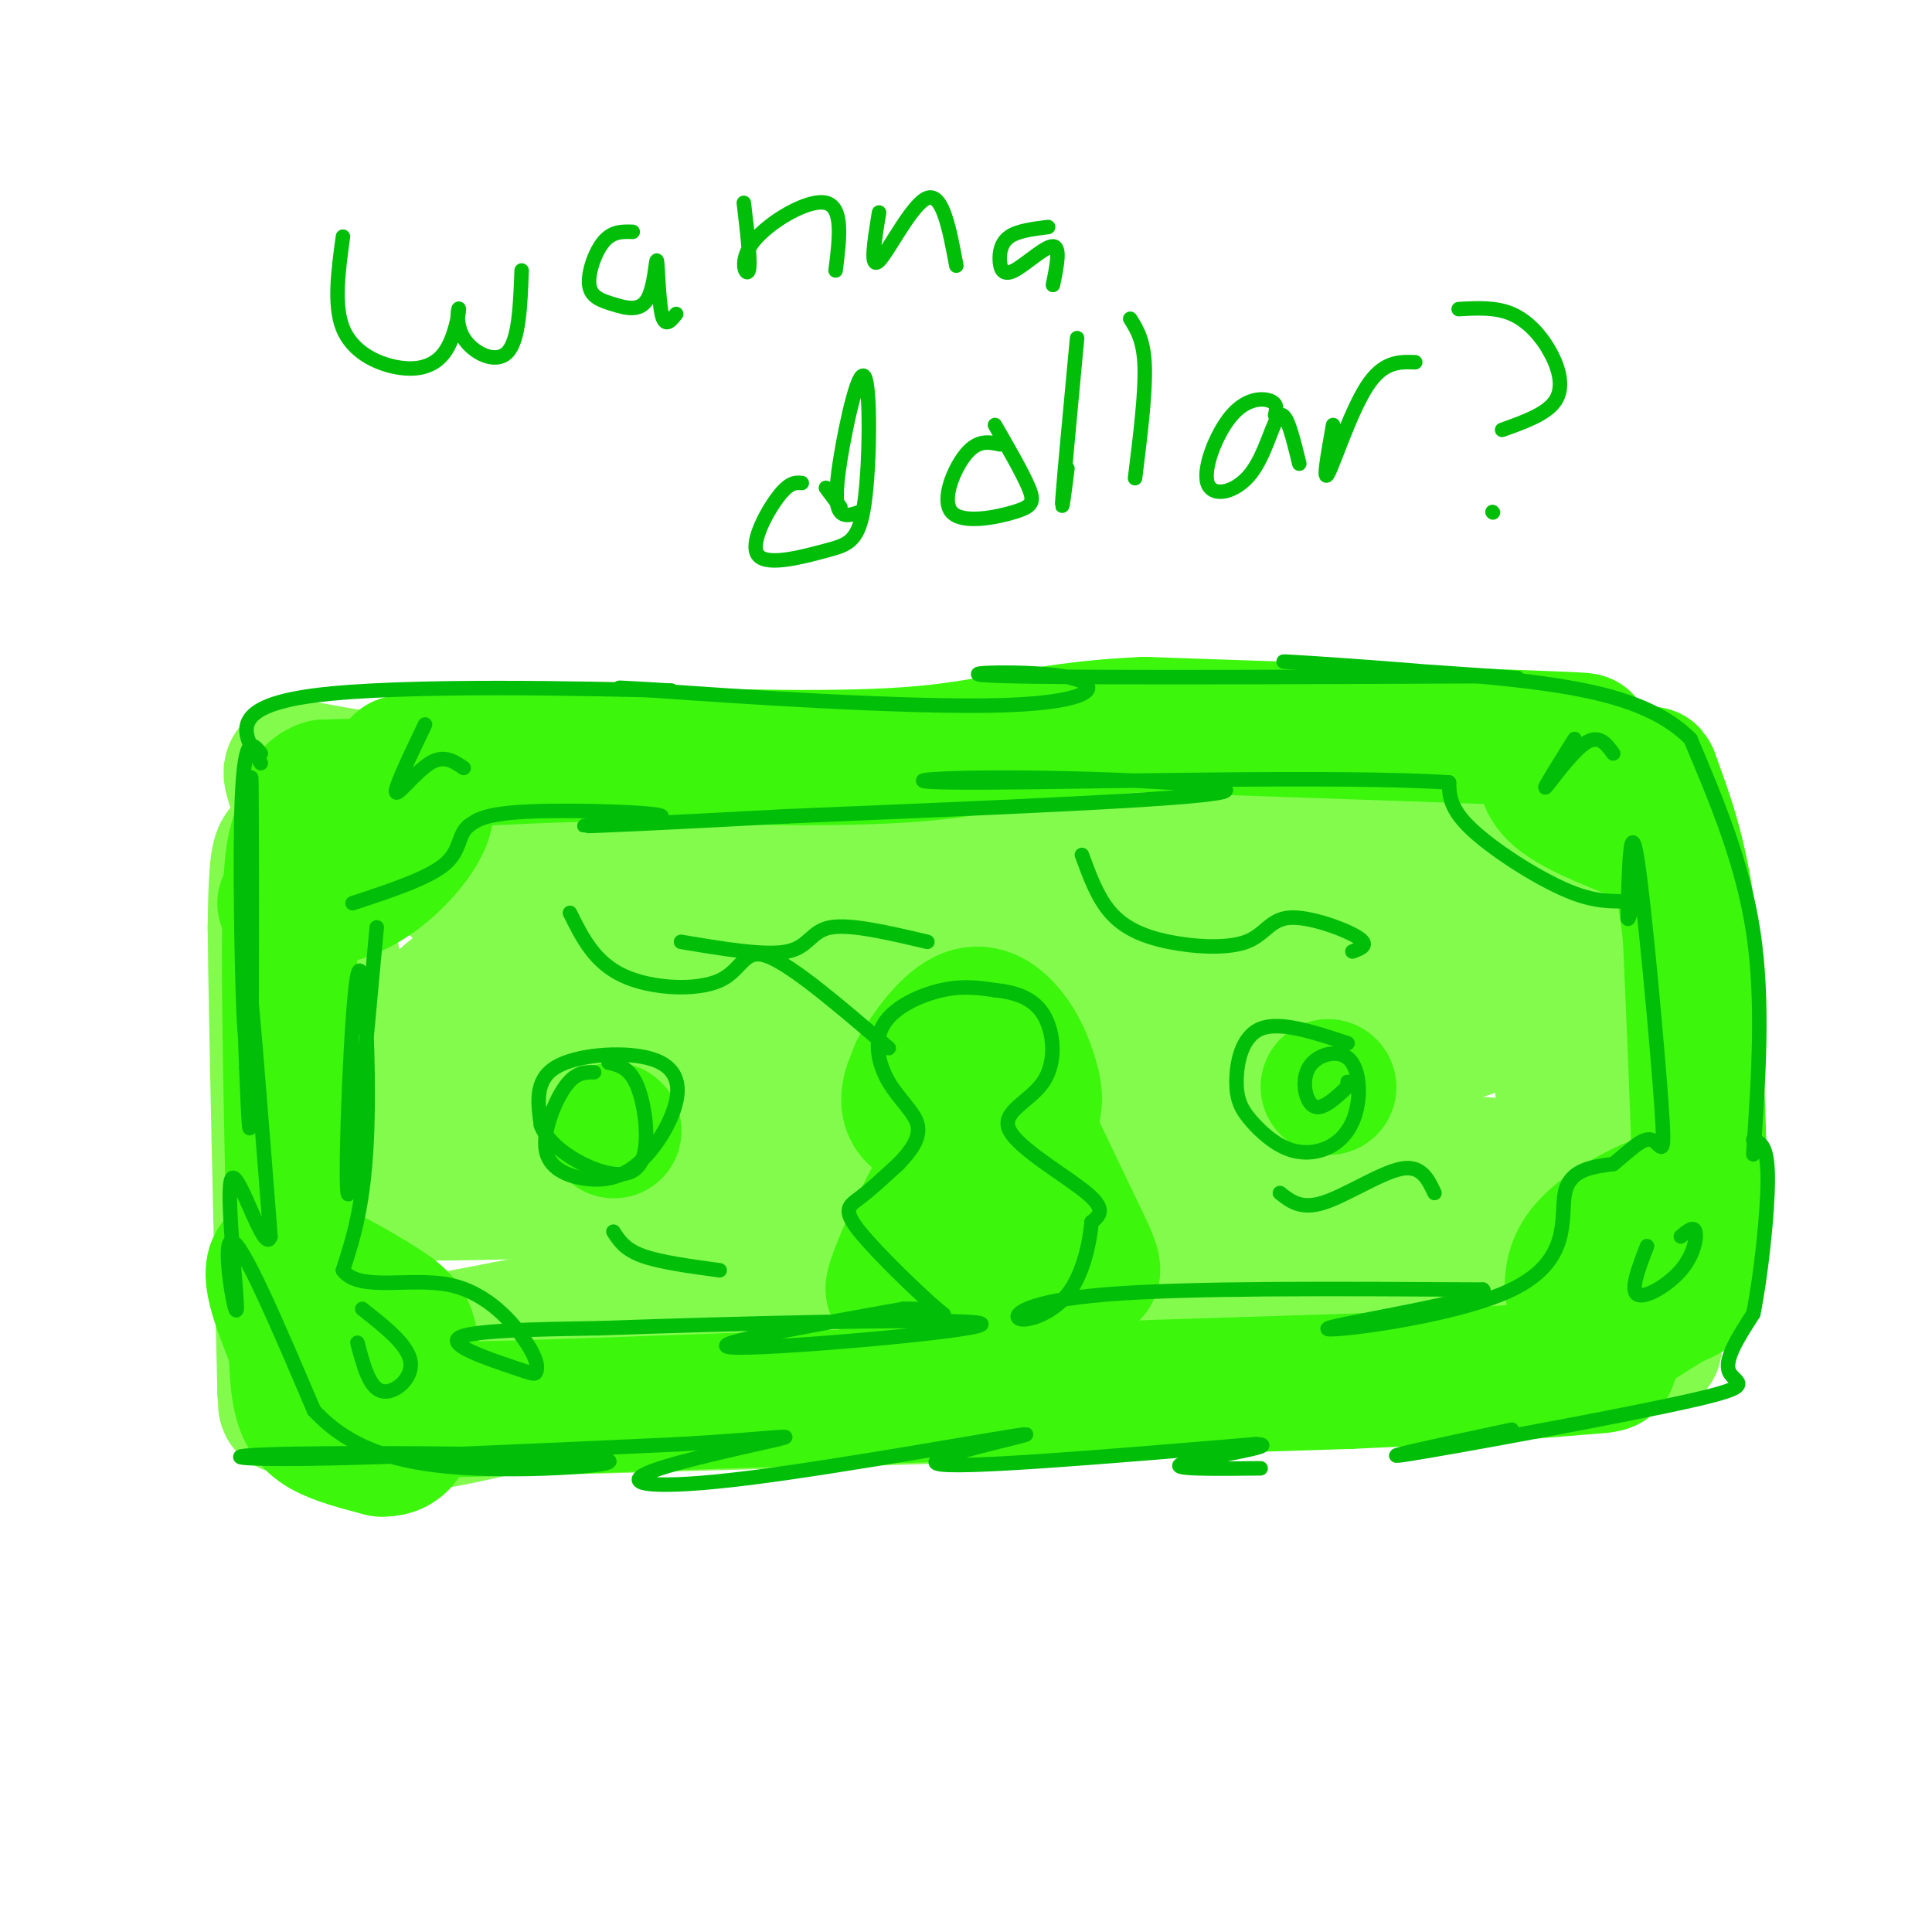 <svg viewBox='0 0 400 400' version='1.1' xmlns='http://www.w3.org/2000/svg' xmlns:xlink='http://www.w3.org/1999/xlink'><g fill='none' stroke='rgb(130,251,77)' stroke-width='28' stroke-linecap='round' stroke-linejoin='round'><path d='M95,184c0.000,0.000 127.000,-6.000 127,-6'/><path d='M222,178c33.024,-3.440 52.083,-9.042 48,-9c-4.083,0.042 -31.310,5.726 -52,8c-20.690,2.274 -34.845,1.137 -49,0'/><path d='M169,177c-23.167,0.000 -56.583,0.000 -90,0'/><path d='M79,177c-18.622,-0.667 -20.178,-2.333 -21,0c-0.822,2.333 -0.911,8.667 -1,15'/><path d='M57,192c0.167,18.500 1.083,57.250 2,96'/><path d='M59,288c11.644,14.889 39.756,4.111 70,-3c30.244,-7.111 62.622,-10.556 95,-14'/><path d='M224,271c34.167,-2.167 72.083,-0.583 110,1'/><path d='M334,272c17.556,1.533 6.444,4.867 3,-2c-3.444,-6.867 0.778,-23.933 5,-41'/><path d='M342,229c3.178,-20.156 8.622,-50.044 -2,-63c-10.622,-12.956 -37.311,-8.978 -64,-5'/><path d='M276,161c-41.167,-0.500 -112.083,0.750 -183,2'/><path d='M93,163c-36.012,-2.298 -34.542,-9.042 -31,3c3.542,12.042 9.155,42.869 11,64c1.845,21.131 -0.077,32.565 -2,44'/><path d='M71,274c1.423,7.132 5.979,2.963 0,4c-5.979,1.037 -22.494,7.279 13,1c35.494,-6.279 122.998,-25.080 171,-33c48.002,-7.920 56.501,-4.960 65,-2'/><path d='M320,244c11.668,1.819 8.339,7.366 6,-2c-2.339,-9.366 -3.687,-33.645 -6,-44c-2.313,-10.355 -5.592,-6.786 -9,-8c-3.408,-1.214 -6.944,-7.212 -35,-10c-28.056,-2.788 -80.630,-2.366 -107,-1c-26.370,1.366 -26.534,3.676 -34,8c-7.466,4.324 -22.233,10.662 -37,17'/><path d='M98,204c-7.565,5.265 -7.977,9.928 -8,15c-0.023,5.072 0.344,10.555 4,15c3.656,4.445 10.602,7.853 15,10c4.398,2.147 6.247,3.032 15,4c8.753,0.968 24.408,2.017 34,2c9.592,-0.017 13.120,-1.102 17,-3c3.880,-1.898 8.110,-4.609 12,-8c3.890,-3.391 7.438,-7.461 3,-15c-4.438,-7.539 -16.863,-18.547 -30,-24c-13.137,-5.453 -26.985,-5.350 -36,-5c-9.015,0.350 -13.196,0.948 -18,3c-4.804,2.052 -10.232,5.557 -14,9c-3.768,3.443 -5.877,6.824 -7,10c-1.123,3.176 -1.262,6.146 0,9c1.262,2.854 3.924,5.593 6,8c2.076,2.407 3.564,4.482 16,6c12.436,1.518 35.818,2.479 49,2c13.182,-0.479 16.164,-2.398 20,-5c3.836,-2.602 8.524,-5.886 11,-9c2.476,-3.114 2.738,-6.057 3,-9'/><path d='M190,219c0.600,-2.556 0.600,-4.447 -3,-8c-3.600,-3.553 -10.799,-8.769 -21,-11c-10.201,-2.231 -23.404,-1.478 -31,0c-7.596,1.478 -9.584,3.680 -11,6c-1.416,2.320 -2.259,4.759 -3,7c-0.741,2.241 -1.379,4.284 0,6c1.379,1.716 4.776,3.104 7,4c2.224,0.896 3.276,1.301 14,1c10.724,-0.301 31.119,-1.307 42,-3c10.881,-1.693 12.247,-4.072 14,-7c1.753,-2.928 3.892,-6.405 5,-9c1.108,-2.595 1.184,-4.309 -2,-7c-3.184,-2.691 -9.629,-6.360 -14,-8c-4.371,-1.640 -6.668,-1.252 -11,-1c-4.332,0.252 -10.699,0.367 -16,2c-5.301,1.633 -9.538,4.784 -12,7c-2.462,2.216 -3.151,3.498 -4,5c-0.849,1.502 -1.860,3.226 1,6c2.860,2.774 9.589,6.600 23,8c13.411,1.400 33.502,0.375 44,-1c10.498,-1.375 11.401,-3.101 13,-5c1.599,-1.899 3.892,-3.973 5,-7c1.108,-3.027 1.031,-7.008 0,-9c-1.031,-1.992 -3.015,-1.996 -5,-2'/><path d='M225,193c-3.264,-0.907 -8.926,-2.175 -17,0c-8.074,2.175 -18.562,7.792 -25,13c-6.438,5.208 -8.826,10.008 -9,13c-0.174,2.992 1.865,4.176 16,4c14.135,-0.176 40.367,-1.713 55,-4c14.633,-2.287 17.668,-5.323 21,-8c3.332,-2.677 6.961,-4.995 8,-7c1.039,-2.005 -0.511,-3.697 -1,-5c-0.489,-1.303 0.085,-2.216 -8,-4c-8.085,-1.784 -24.828,-4.440 -39,-2c-14.172,2.440 -25.772,9.977 -31,14c-5.228,4.023 -4.084,4.531 -3,6c1.084,1.469 2.109,3.897 3,6c0.891,2.103 1.648,3.880 13,5c11.352,1.120 33.300,1.581 46,1c12.700,-0.581 16.154,-2.205 21,-6c4.846,-3.795 11.086,-9.763 12,-14c0.914,-4.237 -3.497,-6.744 -7,-8c-3.503,-1.256 -6.097,-1.261 -9,-1c-2.903,0.261 -6.115,0.789 -8,2c-1.885,1.211 -2.442,3.106 -3,5'/><path d='M260,203c-0.805,1.940 -1.318,4.290 0,6c1.318,1.710 4.466,2.779 9,4c4.534,1.221 10.455,2.592 16,3c5.545,0.408 10.713,-0.148 17,-2c6.287,-1.852 13.693,-4.998 16,-12c2.307,-7.002 -0.484,-17.858 -3,-22c-2.516,-4.142 -4.758,-1.571 -7,1'/><path d='M64,289c-5.417,1.500 -10.833,3.000 11,3c21.833,0.000 70.917,-1.500 120,-3'/><path d='M195,289c20.311,-1.356 11.089,-3.244 29,-5c17.911,-1.756 62.956,-3.378 108,-5'/><path d='M332,279c17.802,-0.519 8.306,0.683 5,-3c-3.306,-3.683 -0.421,-12.251 -1,-18c-0.579,-5.749 -4.622,-8.677 -7,-11c-2.378,-2.323 -3.092,-4.040 -11,0c-7.908,4.040 -23.011,13.837 -32,19c-8.989,5.163 -11.863,5.693 -17,2c-5.137,-3.693 -12.537,-11.610 -19,-16c-6.463,-4.390 -11.989,-5.254 -21,-6c-9.011,-0.746 -21.505,-1.373 -34,-2'/><path d='M195,244c-30.291,0.633 -89.020,3.217 -111,3c-21.980,-0.217 -7.211,-3.233 -2,-5c5.211,-1.767 0.865,-2.283 7,-12c6.135,-9.717 22.753,-28.633 28,-30c5.247,-1.367 -0.876,14.817 -7,31'/><path d='M110,231c-1.312,6.859 -1.092,8.507 0,10c1.092,1.493 3.057,2.831 7,5c3.943,2.169 9.863,5.169 30,0c20.137,-5.169 54.490,-18.507 92,-35c37.510,-16.493 78.178,-36.143 94,-43c15.822,-6.857 6.798,-0.923 4,4c-2.798,4.923 0.629,8.835 0,13c-0.629,4.165 -5.315,8.582 -10,13'/><path d='M327,198c-1.667,2.167 -0.833,1.083 0,0'/></g>
<g fill='none' stroke='rgb(60,246,12)' stroke-width='28' stroke-linecap='round' stroke-linejoin='round'><path d='M59,187c5.911,-0.400 11.822,-0.800 18,-5c6.178,-4.200 12.622,-12.200 11,-16c-1.622,-3.800 -11.311,-3.400 -21,-3'/><path d='M67,163c-4.250,1.345 -4.375,6.208 -5,9c-0.625,2.792 -1.750,3.512 -2,18c-0.250,14.488 0.375,42.744 1,71'/><path d='M61,261c0.226,16.667 0.292,22.833 1,27c0.708,4.167 2.060,6.333 5,8c2.940,1.667 7.470,2.833 12,4'/><path d='M79,300c3.169,0.133 5.092,-1.533 6,-6c0.908,-4.467 0.800,-11.733 0,-16c-0.800,-4.267 -2.292,-5.533 -8,-9c-5.708,-3.467 -15.631,-9.133 -19,-8c-3.369,1.133 -0.185,9.067 3,17'/><path d='M61,278c2.393,4.631 6.875,7.708 7,10c0.125,2.292 -4.107,3.798 9,4c13.107,0.202 43.554,-0.899 74,-2'/><path d='M151,290c33.667,-1.000 80.833,-2.500 128,-4'/><path d='M279,286c30.555,-1.295 42.943,-2.533 49,-3c6.057,-0.467 5.785,-0.164 5,-4c-0.785,-3.836 -2.081,-11.810 -2,-16c0.081,-4.190 1.541,-4.595 3,-5'/><path d='M334,258c4.557,-3.453 14.448,-9.585 13,-10c-1.448,-0.415 -14.236,4.888 -19,11c-4.764,6.112 -1.504,13.032 1,16c2.504,2.968 4.252,1.984 6,1'/><path d='M335,276c3.321,-1.393 8.625,-5.375 12,-7c3.375,-1.625 4.821,-0.893 5,-13c0.179,-12.107 -0.911,-37.054 -2,-62'/><path d='M350,194c-1.667,-15.833 -4.833,-24.417 -8,-33'/><path d='M342,161c-1.014,-3.211 0.450,5.263 0,9c-0.450,3.737 -2.813,2.737 -7,1c-4.187,-1.737 -10.196,-4.211 -13,-7c-2.804,-2.789 -2.402,-5.895 -2,-9'/><path d='M320,155c3.911,-1.711 14.689,-1.489 2,-2c-12.689,-0.511 -48.844,-1.756 -85,-3'/><path d='M237,150c-20.600,0.867 -29.600,4.533 -46,6c-16.400,1.467 -40.200,0.733 -64,0'/><path d='M127,156c-18.000,0.333 -31.000,1.167 -44,2'/><path d='M203,216c-4.864,0.784 -9.728,1.567 -12,4c-2.272,2.433 -1.952,6.515 -1,9c0.952,2.485 2.536,3.373 7,4c4.464,0.627 11.807,0.994 15,-1c3.193,-1.994 2.235,-6.349 1,-10c-1.235,-3.651 -2.748,-6.596 -5,-9c-2.252,-2.404 -5.244,-4.266 -9,-2c-3.756,2.266 -8.275,8.659 -10,13c-1.725,4.341 -0.657,6.630 2,8c2.657,1.370 6.902,1.820 9,1c2.098,-0.820 2.049,-2.910 2,-5'/><path d='M202,228c-0.891,-3.963 -4.117,-11.372 -5,-9c-0.883,2.372 0.578,14.525 -2,26c-2.578,11.475 -9.196,22.272 -10,22c-0.804,-0.272 4.207,-11.612 7,-17c2.793,-5.388 3.370,-4.825 4,-4c0.630,0.825 1.315,1.913 2,3'/><path d='M198,249c0.812,4.748 1.841,15.117 5,21c3.159,5.883 8.448,7.280 11,7c2.552,-0.280 2.369,-2.236 3,-4c0.631,-1.764 2.078,-3.337 -2,-10c-4.078,-6.663 -13.681,-18.415 -12,-18c1.681,0.415 14.645,12.996 20,17c5.355,4.004 3.101,-0.570 0,-7c-3.101,-6.430 -7.051,-14.715 -11,-23'/><path d='M212,232c-2.378,-0.956 -2.822,8.156 -5,14c-2.178,5.844 -6.089,8.422 -10,11'/><path d='M127,234c0.000,0.000 0.100,0.100 0.1,0.1'/><path d='M275,225c0.000,0.000 0.100,0.100 0.1,0.1'/></g>
<g fill='none' stroke='rgb(1,190,9)' stroke-width='3' stroke-linecap='round' stroke-linejoin='round'><path d='M78,192c-2.673,29.113 -5.345,58.226 -6,55c-0.655,-3.226 0.708,-38.792 2,-45c1.292,-6.208 2.512,16.940 2,32c-0.512,15.060 -2.756,22.030 -5,29'/><path d='M71,263c3.273,4.533 13.957,1.366 22,3c8.043,1.634 13.445,8.071 16,12c2.555,3.929 2.262,5.352 2,6c-0.262,0.648 -0.494,0.521 -5,-1c-4.506,-1.521 -13.288,-4.434 -11,-6c2.288,-1.566 15.644,-1.783 29,-2'/><path d='M124,275c25.738,-0.929 75.583,-2.250 79,-1c3.417,1.250 -39.595,5.071 -50,5c-10.405,-0.071 11.798,-4.036 34,-8'/><path d='M187,271c7.789,-0.357 10.263,2.750 7,0c-3.263,-2.750 -12.263,-11.356 -16,-16c-3.737,-4.644 -2.211,-5.327 0,-7c2.211,-1.673 5.105,-4.337 8,-7'/><path d='M186,241c2.450,-2.514 4.574,-5.298 4,-8c-0.574,-2.702 -3.844,-5.322 -6,-9c-2.156,-3.678 -3.196,-8.413 -1,-12c2.196,-3.587 7.627,-6.025 12,-7c4.373,-0.975 7.686,-0.488 11,0'/><path d='M206,205c3.785,0.395 7.749,1.382 10,5c2.251,3.618 2.789,9.867 0,14c-2.789,4.133 -8.905,6.151 -7,10c1.905,3.849 11.830,9.528 16,13c4.170,3.472 2.585,4.736 1,6'/><path d='M226,253c-0.333,3.946 -1.667,10.810 -5,15c-3.333,4.190 -8.667,5.705 -10,5c-1.333,-0.705 1.333,-3.630 18,-5c16.667,-1.370 47.333,-1.185 78,-1'/><path d='M307,267c2.660,1.842 -29.689,6.947 -32,8c-2.311,1.053 25.416,-1.947 38,-8c12.584,-6.053 10.024,-15.158 11,-20c0.976,-4.842 5.488,-5.421 10,-6'/><path d='M334,241c3.164,-2.488 6.075,-5.708 8,-5c1.925,0.708 2.864,5.344 2,-7c-0.864,-12.344 -3.533,-41.670 -5,-51c-1.467,-9.330 -1.734,1.335 -2,12'/><path d='M337,190c0.038,1.123 1.134,-2.070 0,-3c-1.134,-0.930 -4.498,0.404 -11,-2c-6.502,-2.404 -16.144,-8.544 -21,-13c-4.856,-4.456 -4.928,-7.228 -5,-10'/><path d='M300,162c-21.906,-1.455 -74.171,-0.091 -96,0c-21.829,0.091 -13.223,-1.091 6,-1c19.223,0.091 49.064,1.455 43,3c-6.064,1.545 -48.032,3.273 -90,5'/><path d='M163,169c-24.794,1.322 -41.780,2.128 -42,2c-0.220,-0.128 16.325,-1.188 16,-2c-0.325,-0.812 -17.522,-1.375 -27,-1c-9.478,0.375 -11.239,1.687 -13,3'/><path d='M97,171c-2.289,1.889 -1.511,5.111 -5,8c-3.489,2.889 -11.244,5.444 -19,8'/><path d='M54,156c-1.775,-2.250 -3.550,-4.501 -4,12c-0.450,16.501 0.426,51.753 1,46c0.574,-5.753 0.847,-52.510 1,-53c0.153,-0.490 0.187,45.289 0,63c-0.187,17.711 -0.593,7.356 -1,-3'/><path d='M51,221c-0.378,-8.156 -0.822,-27.044 0,-23c0.822,4.044 2.911,31.022 5,58'/><path d='M56,256c-1.169,4.284 -6.592,-14.006 -8,-12c-1.408,2.006 1.198,24.309 1,27c-0.198,2.691 -3.199,-14.231 -1,-14c2.199,0.231 9.600,17.616 17,35'/><path d='M65,292c7.556,8.231 17.947,11.308 33,12c15.053,0.692 34.767,-1.000 26,-2c-8.767,-1.000 -46.014,-1.308 -63,-1c-16.986,0.308 -13.710,1.231 3,1c16.710,-0.231 46.855,-1.615 77,-3'/><path d='M141,299c18.138,-1.052 24.984,-2.183 20,-1c-4.984,1.183 -21.797,4.679 -27,7c-5.203,2.321 1.203,3.468 21,1c19.797,-2.468 52.984,-8.549 57,-9c4.016,-0.451 -21.138,4.728 -18,6c3.138,1.272 34.569,-1.364 66,-4'/><path d='M260,299c6.222,0.222 -11.222,2.778 -15,4c-3.778,1.222 6.111,1.111 16,1'/><path d='M313,296c-15.226,3.250 -30.452,6.500 -21,5c9.452,-1.500 43.583,-7.750 58,-11c14.417,-3.250 9.119,-3.500 8,-6c-1.119,-2.500 1.940,-7.250 5,-12'/><path d='M363,272c1.578,-7.733 3.022,-21.067 3,-28c-0.022,-6.933 -1.511,-7.467 -3,-8'/><path d='M363,239c1.083,-15.833 2.167,-31.667 0,-46c-2.167,-14.333 -7.583,-27.167 -13,-40'/><path d='M350,153c-8.856,-8.903 -24.498,-11.159 -44,-13c-19.502,-1.841 -42.866,-3.265 -40,-3c2.866,0.265 31.962,2.219 43,3c11.038,0.781 4.019,0.391 -3,0'/><path d='M306,140c-22.699,0.110 -77.947,0.386 -96,0c-18.053,-0.386 1.089,-1.433 10,0c8.911,1.433 7.591,5.347 -12,6c-19.591,0.653 -57.455,-1.956 -72,-3c-14.545,-1.044 -5.773,-0.522 3,0'/><path d='M139,143c-15.489,-0.400 -55.711,-1.400 -74,1c-18.289,2.400 -14.644,8.200 -11,14'/><path d='M123,222c-1.911,-0.021 -3.823,-0.042 -6,3c-2.177,3.042 -4.620,9.147 -4,13c0.620,3.853 4.301,5.455 8,6c3.699,0.545 7.414,0.033 11,-3c3.586,-3.033 7.044,-8.586 8,-13c0.956,-4.414 -0.589,-7.688 -6,-9c-5.411,-1.312 -14.689,-0.660 -19,2c-4.311,2.660 -3.656,7.330 -3,12'/><path d='M112,233c1.424,3.793 6.485,7.274 11,9c4.515,1.726 8.485,1.695 10,-2c1.515,-3.695 0.576,-11.056 -1,-15c-1.576,-3.944 -3.788,-4.472 -6,-5'/><path d='M279,216c-6.999,-2.319 -13.998,-4.638 -18,-3c-4.002,1.638 -5.009,7.231 -5,11c0.009,3.769 1.032,5.712 3,8c1.968,2.288 4.879,4.921 8,6c3.121,1.079 6.450,0.605 9,-1c2.550,-1.605 4.321,-4.342 5,-8c0.679,-3.658 0.264,-8.238 -2,-10c-2.264,-1.762 -6.379,-0.705 -8,2c-1.621,2.705 -0.749,7.059 1,8c1.749,0.941 4.374,-1.529 7,-4'/><path d='M279,225c1.167,-0.833 0.583,-0.917 0,-1'/><path d='M224,177c1.620,4.440 3.239,8.880 6,12c2.761,3.120 6.662,4.919 12,6c5.338,1.081 12.111,1.444 16,0c3.889,-1.444 4.893,-4.697 9,-5c4.107,-0.303 11.316,2.342 14,4c2.684,1.658 0.842,2.329 -1,3'/><path d='M118,189c2.536,5.119 5.071,10.238 11,13c5.929,2.762 15.250,3.167 20,1c4.750,-2.167 4.929,-6.905 10,-5c5.071,1.905 15.036,10.452 25,19'/><path d='M141,195c8.733,1.467 17.467,2.933 22,2c4.533,-0.933 4.867,-4.267 9,-5c4.133,-0.733 12.067,1.133 20,3'/><path d='M265,247c2.178,1.733 4.356,3.467 9,2c4.644,-1.467 11.756,-6.133 16,-7c4.244,-0.867 5.622,2.067 7,5'/><path d='M127,255c1.167,1.833 2.333,3.667 6,5c3.667,1.333 9.833,2.167 16,3'/><path d='M74,278c1.222,4.644 2.444,9.289 5,10c2.556,0.711 6.444,-2.511 6,-6c-0.444,-3.489 -5.222,-7.244 -10,-11'/><path d='M88,150c-3.156,6.600 -6.311,13.200 -6,14c0.311,0.800 4.089,-4.200 7,-6c2.911,-1.800 4.956,-0.400 7,1'/><path d='M326,153c-3.289,5.267 -6.578,10.533 -6,10c0.578,-0.533 5.022,-6.867 8,-9c2.978,-2.133 4.489,-0.067 6,2'/><path d='M341,258c-1.756,4.548 -3.512,9.095 -2,10c1.512,0.905 6.292,-1.833 9,-5c2.708,-3.167 3.345,-6.762 3,-8c-0.345,-1.238 -1.673,-0.119 -3,1'/><path d='M71,49c-0.969,7.116 -1.939,14.232 0,19c1.939,4.768 6.785,7.189 11,8c4.215,0.811 7.798,0.013 10,-3c2.202,-3.013 3.023,-8.241 3,-9c-0.023,-0.759 -0.891,2.949 1,6c1.891,3.051 6.540,5.443 9,3c2.460,-2.443 2.730,-9.722 3,-17'/><path d='M131,48c-2.097,-0.068 -4.194,-0.136 -6,2c-1.806,2.136 -3.319,6.477 -3,9c0.319,2.523 2.472,3.229 5,4c2.528,0.771 5.430,1.609 7,-1c1.570,-2.609 1.807,-8.664 2,-8c0.193,0.664 0.341,8.047 1,11c0.659,2.953 1.830,1.477 3,0'/><path d='M154,42c0.744,6.274 1.488,12.548 1,14c-0.488,1.452 -2.208,-1.917 1,-6c3.208,-4.083 11.345,-8.881 15,-8c3.655,0.881 2.827,7.440 2,14'/><path d='M182,44c-0.978,5.978 -1.956,11.956 0,10c1.956,-1.956 6.844,-11.844 10,-13c3.156,-1.156 4.578,6.422 6,14'/><path d='M217,47c-3.128,0.392 -6.255,0.785 -8,2c-1.745,1.215 -2.107,3.254 -2,5c0.107,1.746 0.683,3.201 3,2c2.317,-1.201 6.376,-5.057 8,-5c1.624,0.057 0.812,4.029 0,8'/><path d='M174,105c0.000,0.000 -3.000,-4.000 -3,-4'/><path d='M166,100c-1.298,-0.105 -2.595,-0.210 -5,3c-2.405,3.210 -5.916,9.735 -4,12c1.916,2.265 9.260,0.272 14,-1c4.740,-1.272 6.875,-1.821 8,-10c1.125,-8.179 1.240,-23.986 0,-26c-1.240,-2.014 -3.834,9.765 -5,17c-1.166,7.235 -0.905,9.924 0,11c0.905,1.076 2.452,0.538 4,0'/><path d='M207,92c-2.260,-0.494 -4.520,-0.989 -7,2c-2.480,2.989 -5.180,9.461 -3,12c2.180,2.539 9.241,1.145 13,0c3.759,-1.145 4.217,-2.041 3,-5c-1.217,-2.959 -4.108,-7.979 -7,-13'/><path d='M223,70c-1.333,14.250 -2.667,28.500 -3,33c-0.333,4.500 0.333,-0.750 1,-6'/><path d='M234,66c1.417,2.250 2.833,4.500 3,10c0.167,5.500 -0.917,14.250 -2,23'/><path d='M264,86c0.270,-1.197 0.539,-2.393 -1,-3c-1.539,-0.607 -4.888,-0.624 -8,3c-3.112,3.624 -5.989,10.889 -5,14c0.989,3.111 5.843,2.068 9,-2c3.157,-4.068 4.616,-11.162 6,-12c1.384,-0.838 2.692,4.581 4,10'/><path d='M276,88c-1.089,6.111 -2.178,12.222 -1,10c1.178,-2.222 4.622,-12.778 8,-18c3.378,-5.222 6.689,-5.111 10,-5'/><path d='M302,64c3.839,-0.220 7.679,-0.440 11,1c3.321,1.440 6.125,4.542 8,8c1.875,3.458 2.821,7.274 1,10c-1.821,2.726 -6.411,4.363 -11,6'/><path d='M309,106c0.000,0.000 0.100,0.100 0.1,0.1'/></g>
</svg>